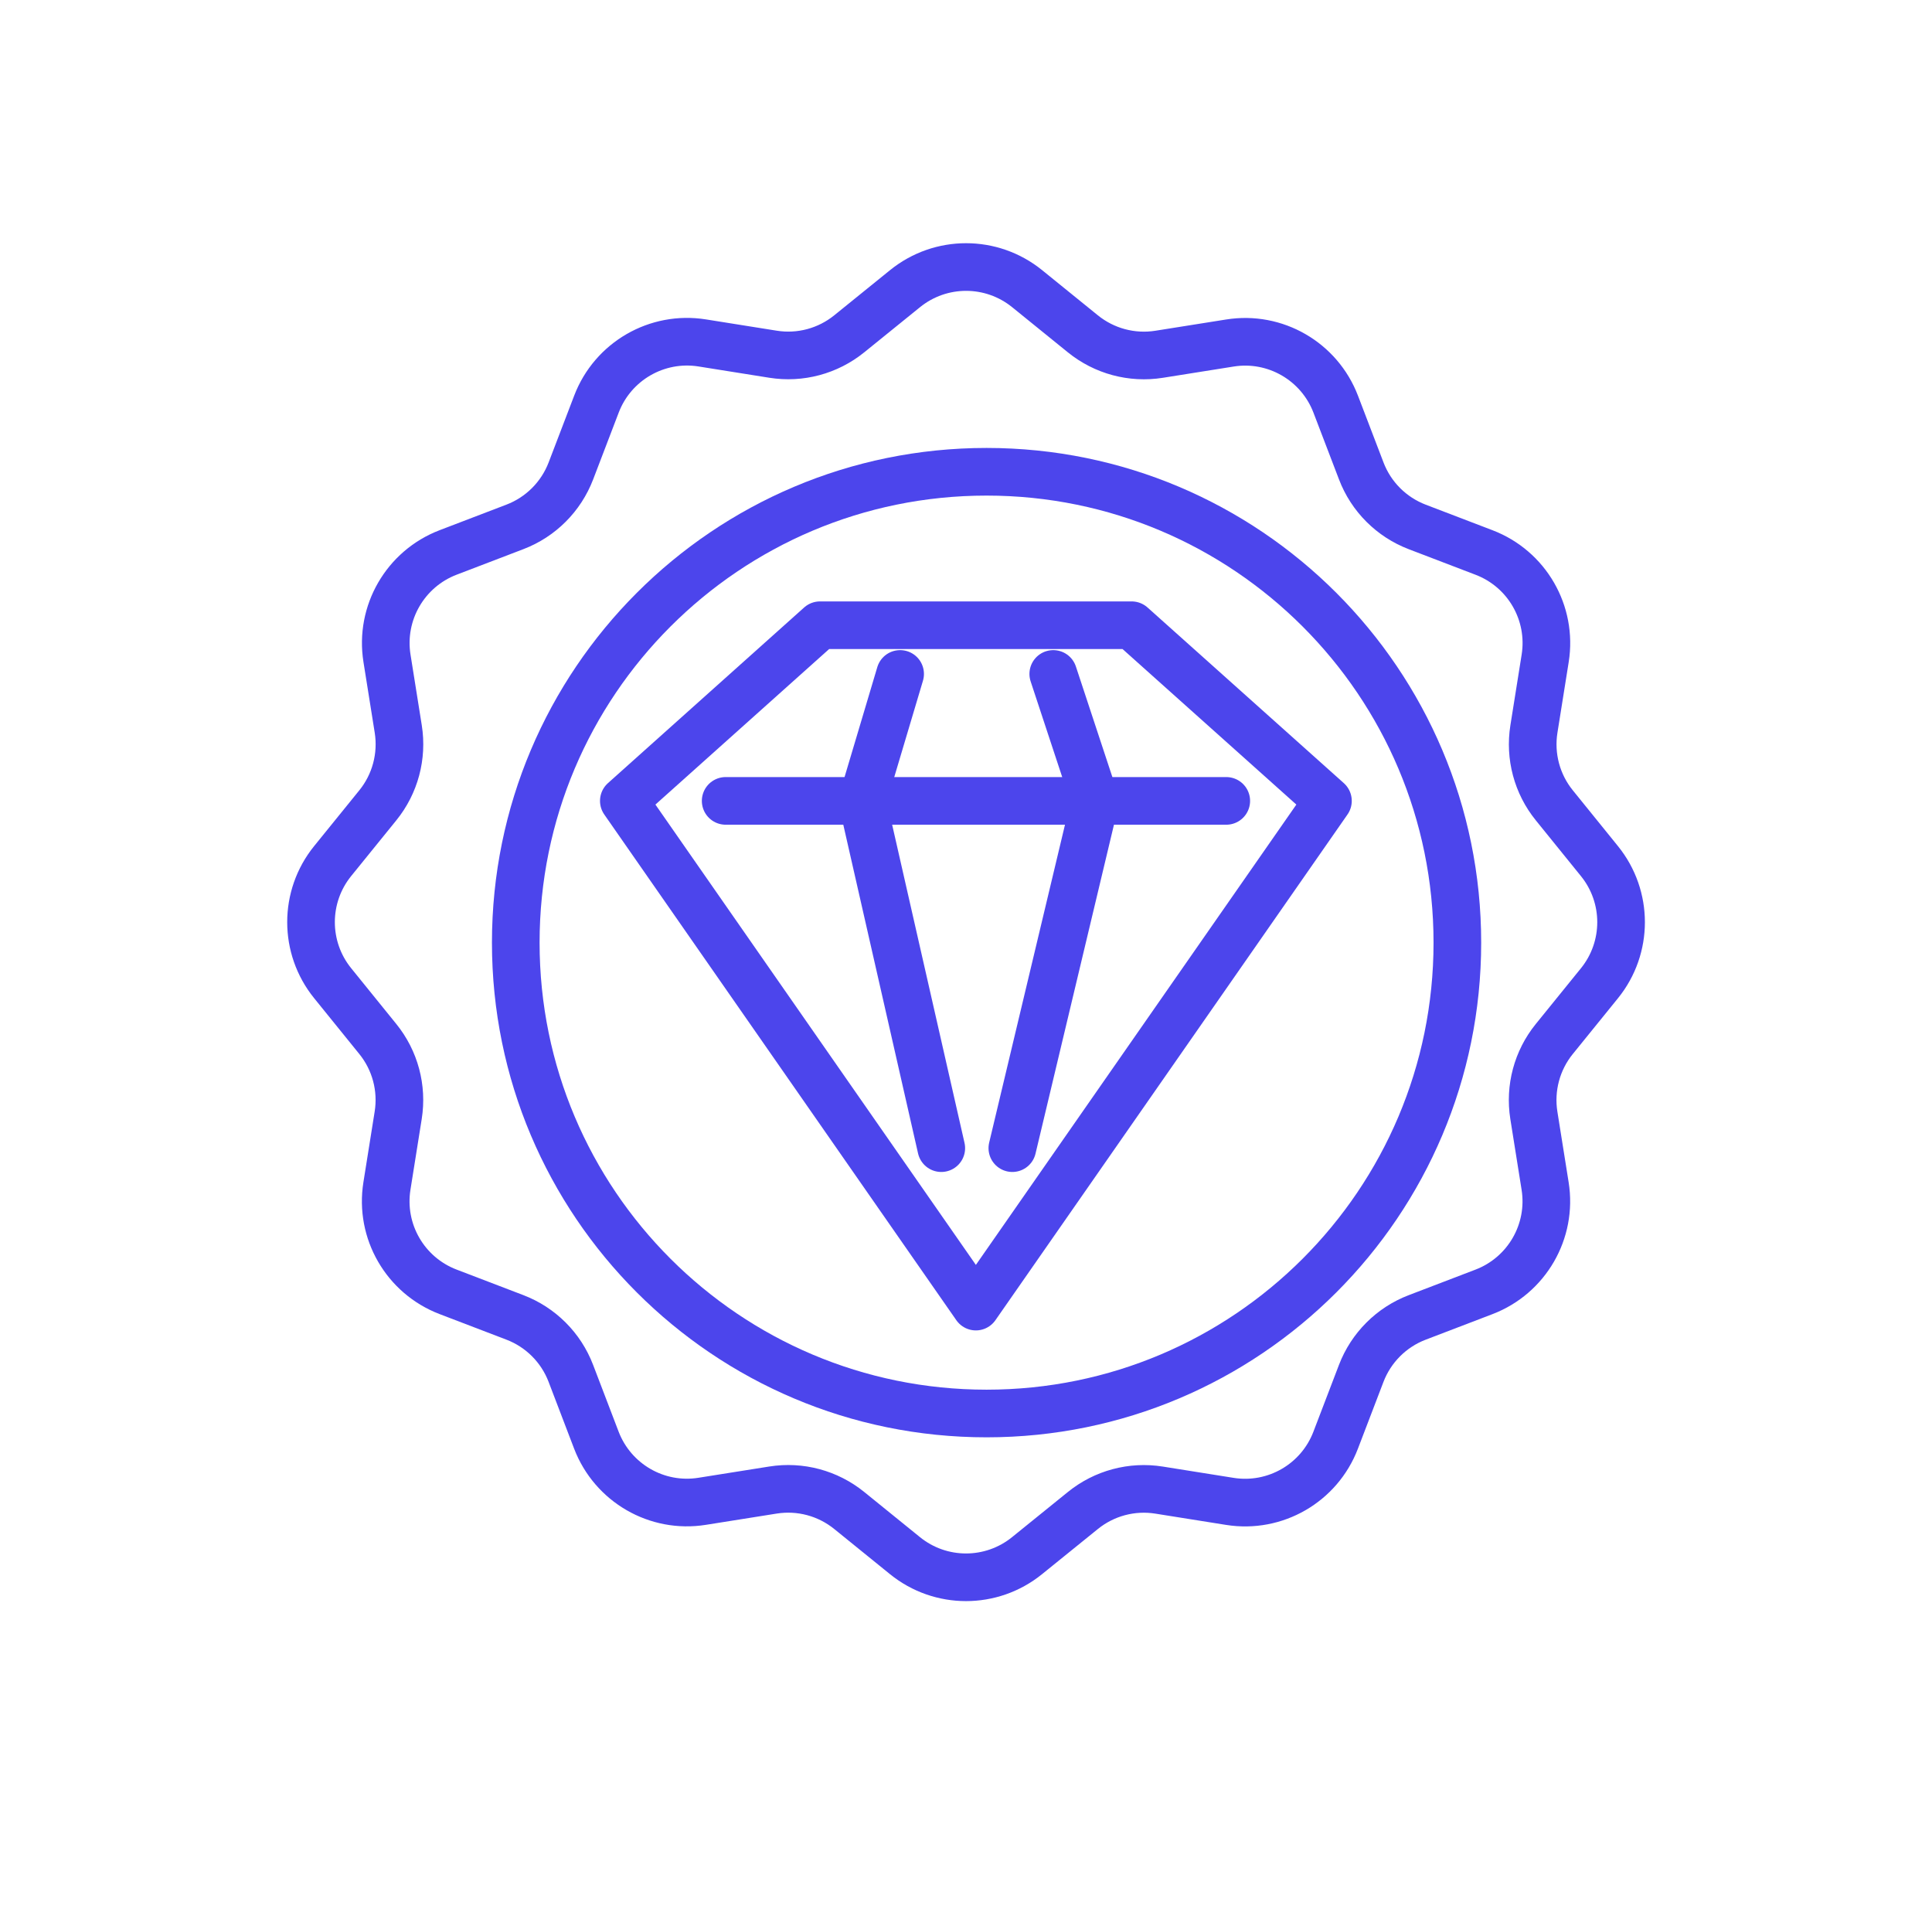 <svg width="73" height="72" viewBox="0 0 73 72" fill="none" xmlns="http://www.w3.org/2000/svg">
<g id="Rich-media">
<g id="Group 1571">
<path id="Vector" d="M37.277 53.401C47.102 53.401 55.066 45.437 55.066 35.612C55.066 25.787 47.102 17.823 37.277 17.823C27.452 17.823 19.488 25.787 19.488 35.612C19.488 45.437 27.452 53.401 37.277 53.401Z" stroke="#4C45EC" stroke-width="1.8" stroke-linecap="round" stroke-linejoin="round"/>
<path id="Vector_2" d="M60.436 37.145L58.728 39.253C58.074 40.059 57.793 41.107 57.956 42.135L58.382 44.808C58.655 46.52 57.689 48.187 56.072 48.806L53.547 49.772C52.573 50.144 51.805 50.914 51.433 51.886L50.467 54.411C49.848 56.03 48.181 56.994 46.469 56.721L43.796 56.295C42.77 56.131 41.723 56.411 40.914 57.067L38.806 58.772C37.462 59.861 35.539 59.861 34.195 58.772L32.088 57.065C31.281 56.411 30.234 56.129 29.206 56.293L26.532 56.718C24.82 56.992 23.154 56.026 22.534 54.409L21.569 51.884C21.197 50.909 20.427 50.142 19.455 49.77L16.93 48.804C15.31 48.184 14.347 46.518 14.62 44.806L15.046 42.133C15.209 41.107 14.93 40.059 14.274 39.251L12.568 37.143C11.48 35.799 11.48 33.876 12.568 32.532L14.276 30.424C14.93 29.618 15.211 28.57 15.048 27.542L14.622 24.869C14.349 23.157 15.315 21.49 16.932 20.871L19.457 19.905C20.431 19.533 21.199 18.763 21.571 17.791L22.537 15.266C23.156 13.647 24.823 12.683 26.535 12.956L29.208 13.382C30.234 13.546 31.281 13.266 32.09 12.61L34.197 10.905C35.542 9.816 37.464 9.816 38.809 10.905L40.916 12.612C41.723 13.266 42.77 13.548 43.798 13.384L46.471 12.959C48.183 12.685 49.85 13.651 50.469 15.268L51.435 17.793C51.807 18.768 52.577 19.535 53.549 19.907L56.074 20.873C57.694 21.492 58.657 23.159 58.384 24.871L57.958 27.544C57.795 28.57 58.074 29.618 58.73 30.426L60.436 32.534C61.524 33.878 61.524 35.801 60.436 37.145Z" stroke="#4C45EC" stroke-width="1.8" stroke-linecap="round" stroke-linejoin="round"/>
<g id="Group">
<g id="Group_2">
<path id="Vector_3" d="M46.334 30.257H36.873H27.419" stroke="#4C45EC" stroke-width="1.8" stroke-linecap="round" stroke-linejoin="round"/>
<path id="Vector_4" d="M50.176 30.257L42.759 23.621H30.984L23.571 30.257L36.873 49.362L50.176 30.257Z" stroke="#4C45EC" stroke-width="1.8" stroke-linecap="round" stroke-linejoin="round"/>
</g>
<path id="Vector_5" d="M34.011 25.461L32.582 30.257L35.566 43.376" stroke="#4C45EC" stroke-width="1.8" stroke-linecap="round" stroke-linejoin="round"/>
<path id="Vector_6" d="M39.797 25.461L41.38 30.257L38.251 43.376" stroke="#4C45EC" stroke-width="1.8" stroke-linecap="round" stroke-linejoin="round"/>
</g>
</g>
</g>
</svg>
